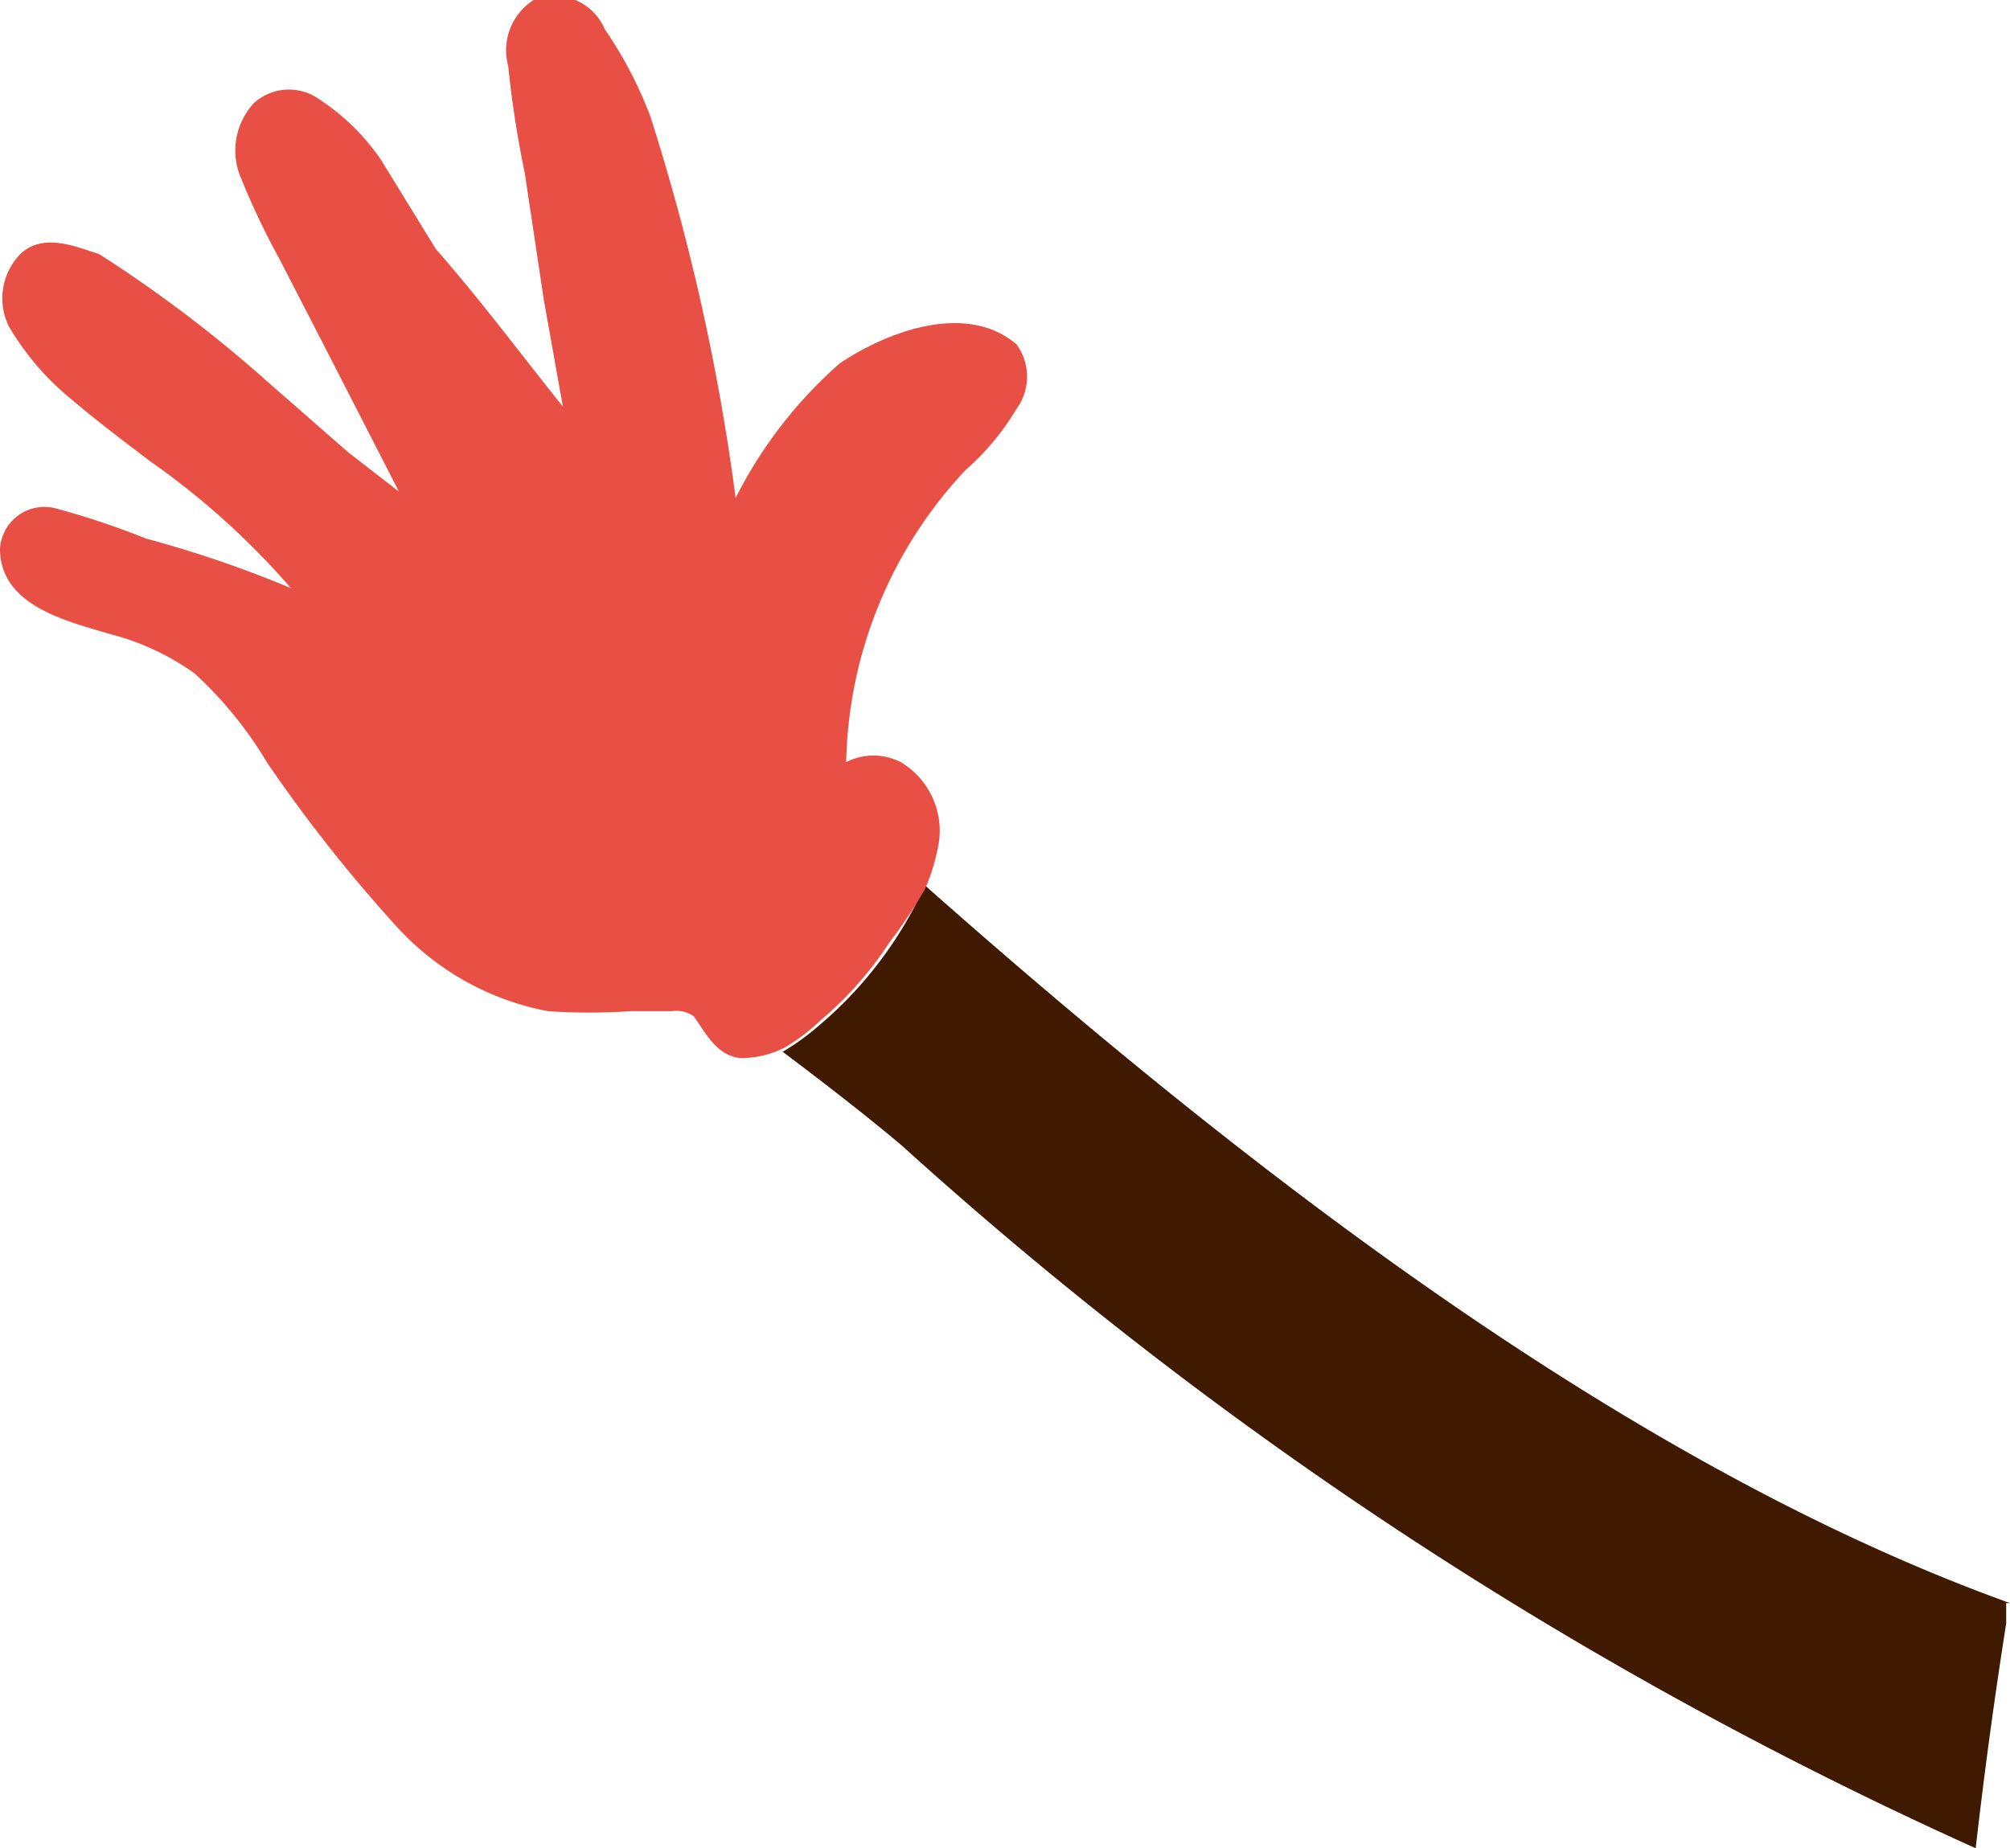 <svg xmlns="http://www.w3.org/2000/svg" viewBox="0 0 15.82 14.55"><g id="Layer_2" data-name="Layer 2"><g id="Group_44728" data-name="Group 44728"><g id="Group_44725" data-name="Group 44725"><path id="Path_590692" data-name="Path 590692" d="M15.82,12.62c-3-1.08-6-3.4-8.54-5.65a3.14,3.14,0,0,1-.83,1.1,1.94,1.94,0,0,1-.29.21c.4.3.74.57.94.74a32.45,32.45,0,0,0,8.45,5.53q.1-.88.24-1.77l0-.16" style="fill:#3f1900"/><path id="Path_590693" data-name="Path 590693" d="M7,7.42A3.83,3.83,0,0,0,7.28,7a1.58,1.58,0,0,0,.11-.37A.63.63,0,0,0,7.09,6a.47.47,0,0,0-.43,0A3.46,3.46,0,0,1,7.6,3.7,2,2,0,0,0,8,3.22.43.43,0,0,0,8,2.71c-.39-.33-1-.11-1.39.15a3.51,3.51,0,0,0-.82,1.06,17.22,17.22,0,0,0-.67-3A3.22,3.22,0,0,0,4.76.23.43.43,0,0,0,4.2,0,.47.47,0,0,0,4,.52a8.13,8.13,0,0,0,.13.84l.15,1,.15.84c-.33-.41-.64-.83-1-1.24L3,1.26A1.75,1.75,0,0,0,2.51.78.41.41,0,0,0,2,.81a.55.55,0,0,0-.1.6q.13.32.3.63l.34.66.6,1.17-.4-.31L2.1,3A10.41,10.41,0,0,0,.78,2C.59,1.94.34,1.83.16,2a.5.5,0,0,0-.09.57,2.14,2.14,0,0,0,.5.58c.2.17.4.32.61.48a6.09,6.09,0,0,1,1.11,1,9,9,0,0,0-1.14-.39A6.25,6.25,0,0,0,.43,4,.35.35,0,0,0,0,4.32a.43.43,0,0,0,0,0c0,.45.53.57.86.67a2,2,0,0,1,.67.31A3.1,3.1,0,0,1,2.1,6a11.75,11.75,0,0,0,1,1.27,2.15,2.15,0,0,0,1.21.69,4.85,4.85,0,0,0,.66,0h.32A.24.24,0,0,1,5.46,8c.1.14.18.31.37.33a.77.77,0,0,0,.34-.08,1.46,1.46,0,0,0,.28-.21A2.81,2.81,0,0,0,7,7.42" style="fill:#e85045"/></g></g></g></svg>